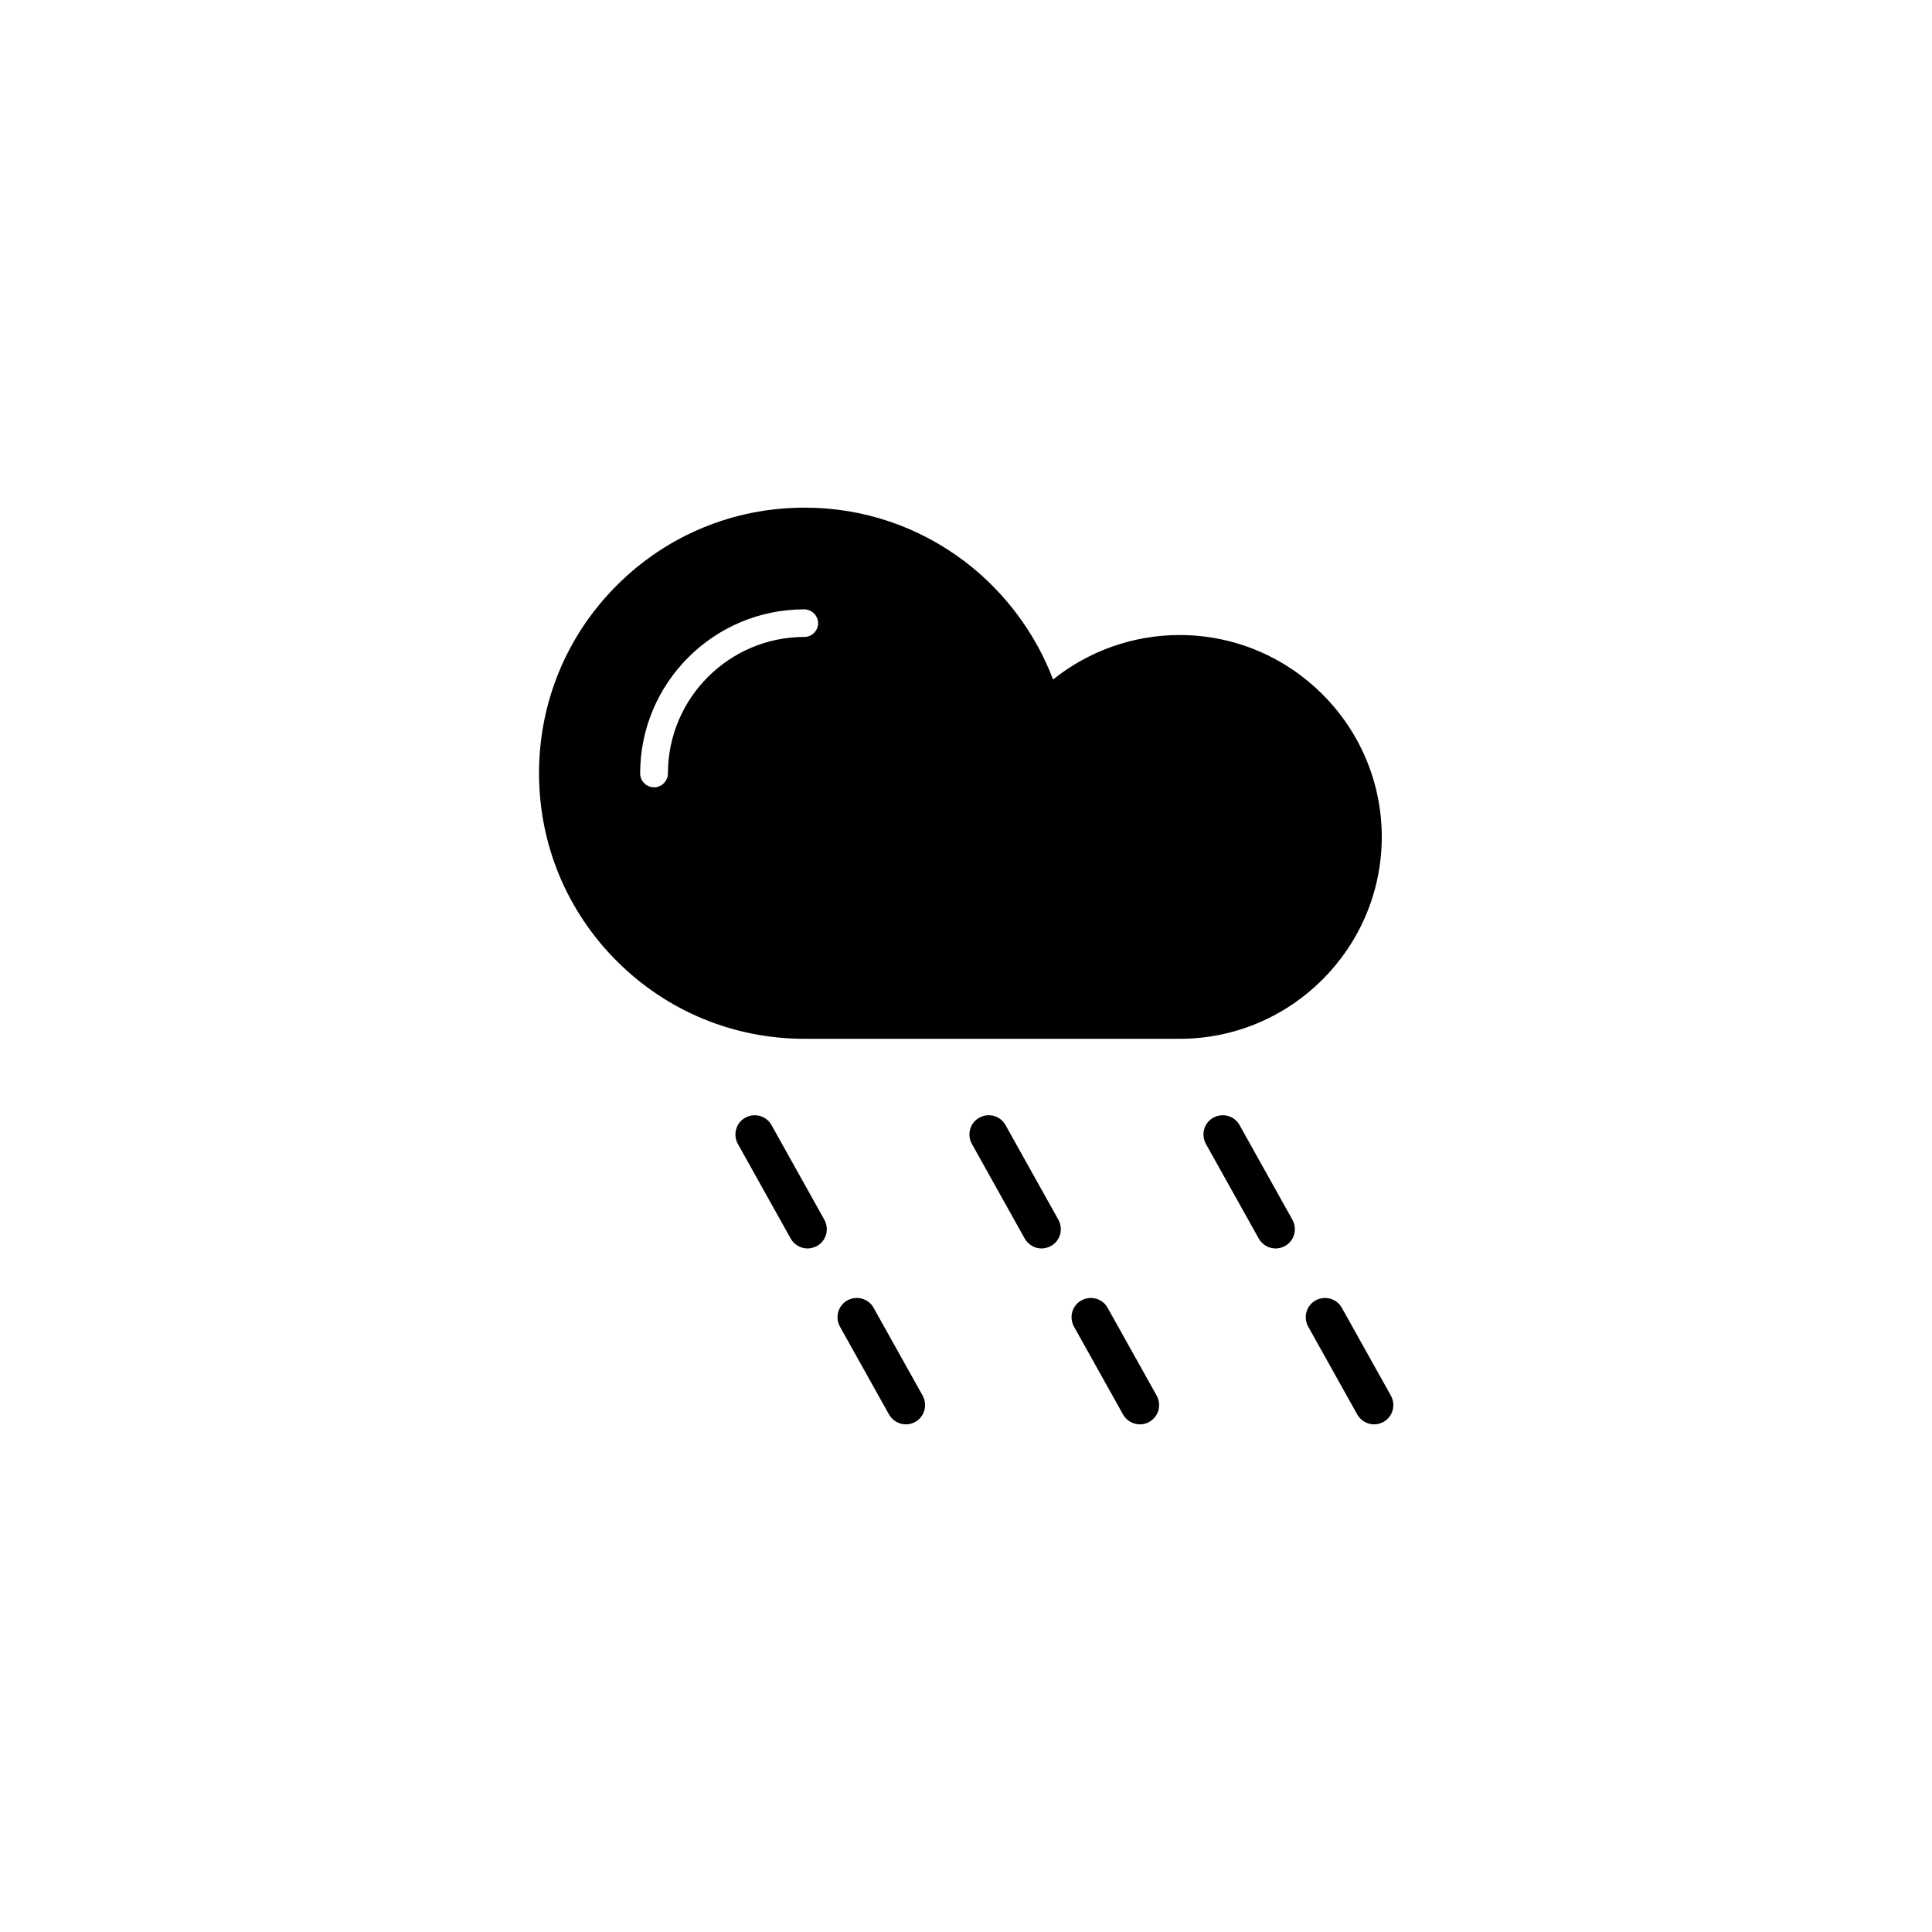 <?xml version="1.0" encoding="UTF-8"?>
<!-- The Best Svg Icon site in the world: iconSvg.co, Visit us! https://iconsvg.co -->
<svg fill="#000000" width="800px" height="800px" version="1.1" viewBox="144 144 512 512" xmlns="http://www.w3.org/2000/svg">
 <g>
  <path d="m456.58 312.29c-12.191 0-24.031 4.18-33.504 11.789-4.637-12.242-12.797-23.176-23.277-31.188-12.344-9.371-27.055-14.359-42.57-14.359-18.793 0-36.477 7.305-49.777 20.605-13.301 13.301-20.605 30.984-20.605 49.777 0 18.793 7.305 36.477 20.605 49.777s30.984 20.605 49.777 20.605h99.402c29.523 0 53.555-24.031 53.555-53.555-0.051-29.473-24.086-53.453-53.605-53.453zm-99.402 0.504c-19.949 0-36.172 16.223-36.172 36.172 0 2.016-1.664 3.68-3.68 3.68s-3.68-1.664-3.68-3.68c0-23.98 19.496-43.48 43.48-43.48 2.016 0 3.68 1.664 3.68 3.68-0.004 1.965-1.613 3.629-3.629 3.629z"/>
  <path d="m384.08 521.47c-1.812 0-3.527-0.957-4.484-2.621l-13-23.277c-1.359-2.469-0.504-5.594 1.965-6.953 2.469-1.359 5.594-0.504 6.953 1.965l13 23.277c1.359 2.469 0.504 5.594-1.965 6.953-0.754 0.453-1.613 0.656-2.469 0.656z"/>
  <path d="m358.03 474.86c-1.812 0-3.527-0.957-4.484-2.621l-14.004-25.086c-1.359-2.469-0.504-5.594 1.965-6.953s5.594-0.504 6.953 1.965l14.008 25.09c1.359 2.469 0.504 5.594-1.965 6.953-0.809 0.402-1.668 0.652-2.473 0.652z"/>
  <path d="m446.1 521.47c-1.812 0-3.527-0.957-4.484-2.621l-13-23.277c-1.359-2.469-0.504-5.594 1.965-6.953 2.469-1.359 5.594-0.504 6.953 1.965l13 23.277c1.359 2.469 0.504 5.594-1.965 6.953-0.758 0.453-1.613 0.656-2.469 0.656z"/>
  <path d="m420.05 474.86c-1.812 0-3.527-0.957-4.484-2.621l-14.008-25.09c-1.359-2.469-0.504-5.594 1.965-6.953s5.594-0.504 6.953 1.965l14.008 25.09c1.359 2.469 0.504 5.594-1.965 6.953-0.758 0.406-1.613 0.656-2.469 0.656z"/>
  <path d="m508.17 521.47c-1.812 0-3.527-0.957-4.484-2.621l-13-23.277c-1.359-2.469-0.504-5.594 1.965-6.953 2.469-1.359 5.594-0.504 6.953 1.965l13 23.277c1.359 2.469 0.504 5.594-1.965 6.953-0.809 0.453-1.664 0.656-2.469 0.656z"/>
  <path d="m482.07 474.86c-1.812 0-3.527-0.957-4.484-2.621l-14.008-25.09c-1.359-2.469-0.504-5.594 1.965-6.953s5.594-0.504 6.953 1.965l14.008 25.09c1.359 2.469 0.504 5.594-1.965 6.953-0.758 0.406-1.613 0.656-2.469 0.656z"/>
 </g>
</svg>